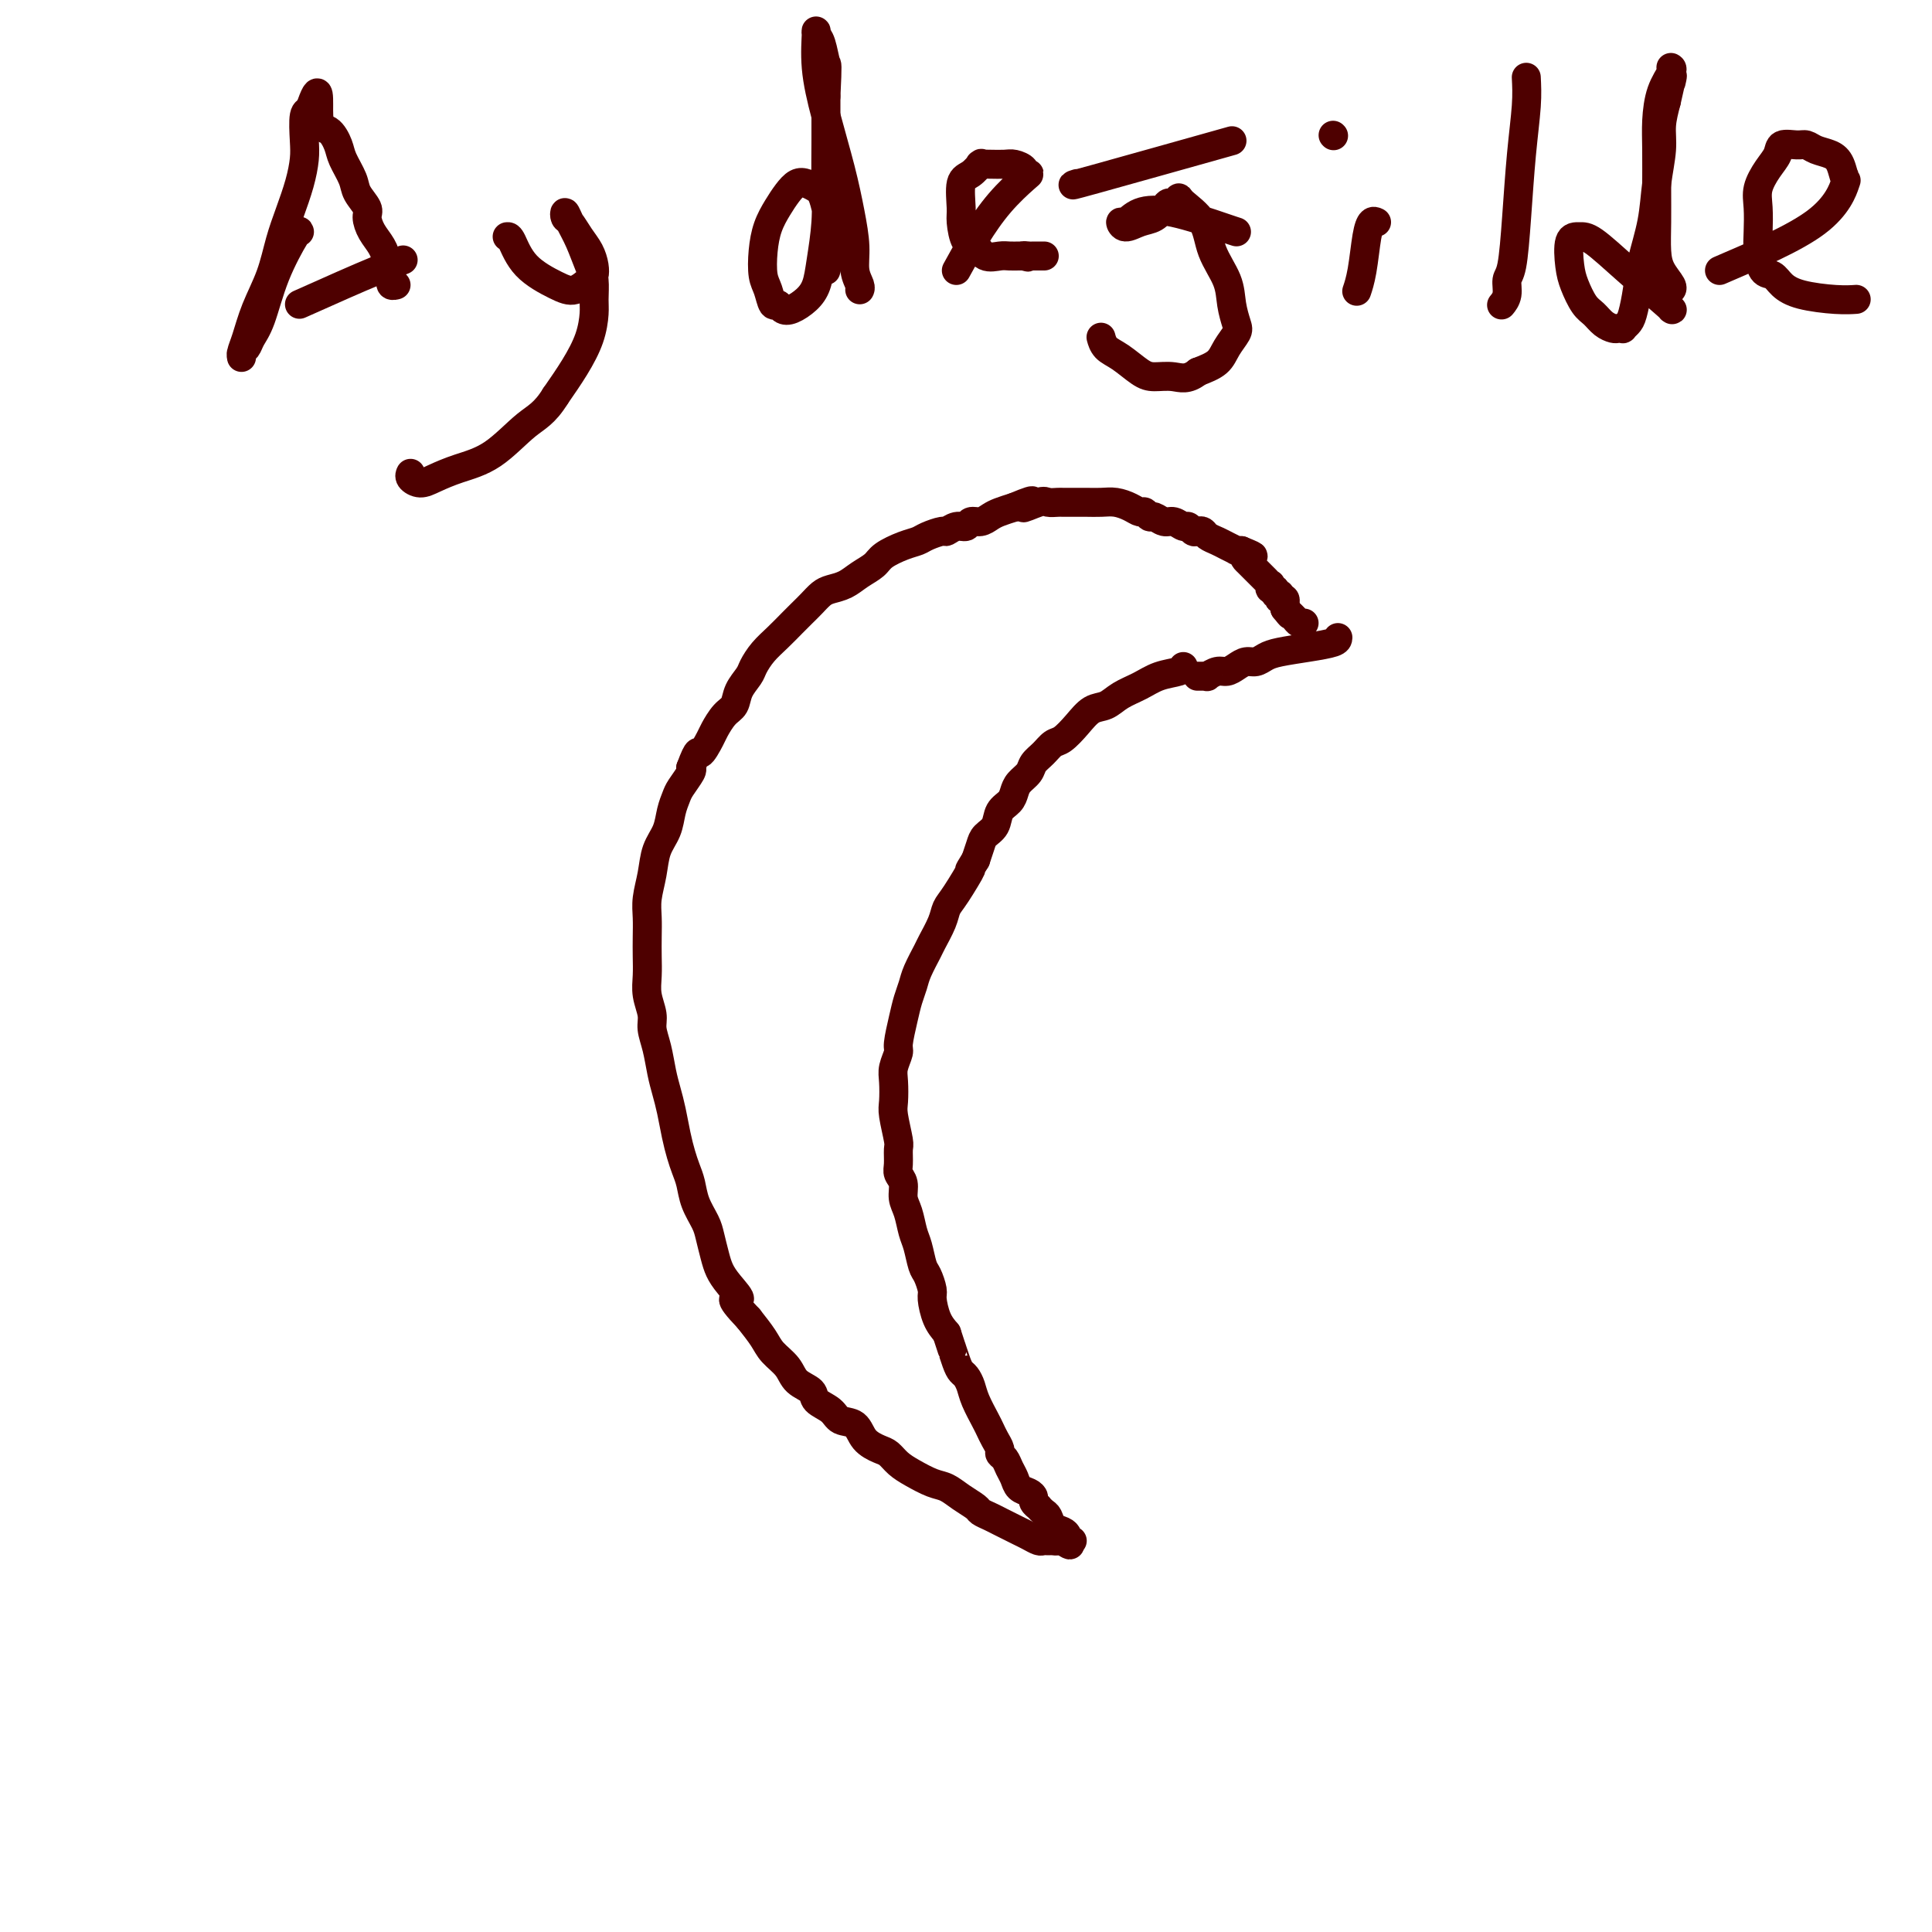 <svg viewBox='0 0 400 400' version='1.1' xmlns='http://www.w3.org/2000/svg' xmlns:xlink='http://www.w3.org/1999/xlink'><g fill='none' stroke='#4E0000' stroke-width='6' stroke-linecap='round' stroke-linejoin='round'><path d='M245,138c-0.064,0.358 -0.127,0.716 -1,1c-0.873,0.284 -2.554,0.494 -4,1c-1.446,0.506 -2.655,1.307 -4,2c-1.345,0.693 -2.825,1.279 -4,2c-1.175,0.721 -2.044,1.579 -3,2c-0.956,0.421 -1.999,0.406 -3,1c-1.001,0.594 -1.960,1.797 -3,3c-1.040,1.203 -2.161,2.405 -3,3c-0.839,0.595 -1.394,0.582 -2,1c-0.606,0.418 -1.262,1.267 -2,2c-0.738,0.733 -1.559,1.351 -2,2c-0.441,0.649 -0.503,1.327 -1,2c-0.497,0.673 -1.427,1.339 -2,2c-0.573,0.661 -0.787,1.318 -1,2c-0.213,0.682 -0.424,1.389 -1,2c-0.576,0.611 -1.516,1.125 -2,2c-0.484,0.875 -0.511,2.111 -1,3c-0.489,0.889 -1.439,1.432 -2,2c-0.561,0.568 -0.732,1.162 -1,2c-0.268,0.838 -0.634,1.919 -1,3'/><path d='M202,178c-2.241,3.593 -0.842,1.575 -1,2c-0.158,0.425 -1.873,3.291 -3,5c-1.127,1.709 -1.668,2.260 -2,3c-0.332,0.740 -0.456,1.668 -1,3c-0.544,1.332 -1.508,3.069 -2,4c-0.492,0.931 -0.513,1.055 -1,2c-0.487,0.945 -1.441,2.712 -2,4c-0.559,1.288 -0.723,2.098 -1,3c-0.277,0.902 -0.666,1.897 -1,3c-0.334,1.103 -0.611,2.314 -1,4c-0.389,1.686 -0.888,3.849 -1,5c-0.112,1.151 0.165,1.292 0,2c-0.165,0.708 -0.773,1.983 -1,3c-0.227,1.017 -0.075,1.776 0,3c0.075,1.224 0.073,2.912 0,4c-0.073,1.088 -0.217,1.576 0,3c0.217,1.424 0.794,3.784 1,5c0.206,1.216 0.040,1.288 0,2c-0.040,0.712 0.045,2.065 0,3c-0.045,0.935 -0.219,1.451 0,2c0.219,0.549 0.832,1.132 1,2c0.168,0.868 -0.110,2.022 0,3c0.110,0.978 0.606,1.780 1,3c0.394,1.220 0.684,2.859 1,4c0.316,1.141 0.659,1.784 1,3c0.341,1.216 0.682,3.004 1,4c0.318,0.996 0.613,1.201 1,2c0.387,0.799 0.867,2.194 1,3c0.133,0.806 -0.079,1.025 0,2c0.079,0.975 0.451,2.707 1,4c0.549,1.293 1.274,2.146 2,3'/><path d='M196,276c1.571,4.859 0.999,3.006 1,3c0.001,-0.006 0.577,1.834 1,3c0.423,1.166 0.695,1.657 1,2c0.305,0.343 0.645,0.539 1,1c0.355,0.461 0.725,1.187 1,2c0.275,0.813 0.456,1.713 1,3c0.544,1.287 1.451,2.961 2,4c0.549,1.039 0.738,1.443 1,2c0.262,0.557 0.595,1.265 1,2c0.405,0.735 0.882,1.495 1,2c0.118,0.505 -0.124,0.755 0,1c0.124,0.245 0.614,0.485 1,1c0.386,0.515 0.668,1.304 1,2c0.332,0.696 0.715,1.300 1,2c0.285,0.700 0.473,1.498 1,2c0.527,0.502 1.394,0.708 2,1c0.606,0.292 0.950,0.670 1,1c0.050,0.330 -0.194,0.612 0,1c0.194,0.388 0.824,0.881 1,1c0.176,0.119 -0.104,-0.137 0,0c0.104,0.137 0.592,0.666 1,1c0.408,0.334 0.737,0.471 1,1c0.263,0.529 0.462,1.448 1,2c0.538,0.552 1.417,0.736 2,1c0.583,0.264 0.872,0.607 1,1c0.128,0.393 0.096,0.837 0,1c-0.096,0.163 -0.257,0.044 0,0c0.257,-0.044 0.930,-0.013 1,0c0.070,0.013 -0.465,0.006 -1,0'/><path d='M221,319c1.368,1.702 -0.211,0.456 -1,0c-0.789,-0.456 -0.788,-0.121 -1,0c-0.212,0.121 -0.637,0.030 -1,0c-0.363,-0.030 -0.663,0.003 -1,0c-0.337,-0.003 -0.709,-0.042 -1,0c-0.291,0.042 -0.501,0.166 -1,0c-0.499,-0.166 -1.288,-0.622 -2,-1c-0.712,-0.378 -1.347,-0.679 -2,-1c-0.653,-0.321 -1.325,-0.663 -2,-1c-0.675,-0.337 -1.353,-0.670 -2,-1c-0.647,-0.330 -1.265,-0.656 -2,-1c-0.735,-0.344 -1.588,-0.707 -2,-1c-0.412,-0.293 -0.382,-0.515 -1,-1c-0.618,-0.485 -1.884,-1.232 -3,-2c-1.116,-0.768 -2.081,-1.558 -3,-2c-0.919,-0.442 -1.792,-0.538 -3,-1c-1.208,-0.462 -2.750,-1.291 -4,-2c-1.250,-0.709 -2.206,-1.297 -3,-2c-0.794,-0.703 -1.424,-1.521 -2,-2c-0.576,-0.479 -1.097,-0.618 -2,-1c-0.903,-0.382 -2.186,-1.008 -3,-2c-0.814,-0.992 -1.158,-2.349 -2,-3c-0.842,-0.651 -2.183,-0.596 -3,-1c-0.817,-0.404 -1.110,-1.266 -2,-2c-0.890,-0.734 -2.378,-1.341 -3,-2c-0.622,-0.659 -0.378,-1.372 -1,-2c-0.622,-0.628 -2.109,-1.171 -3,-2c-0.891,-0.829 -1.187,-1.944 -2,-3c-0.813,-1.056 -2.142,-2.054 -3,-3c-0.858,-0.946 -1.245,-1.842 -2,-3c-0.755,-1.158 -1.877,-2.579 -3,-4'/><path d='M155,273c-5.157,-5.405 -2.548,-3.916 -2,-4c0.548,-0.084 -0.965,-1.740 -2,-3c-1.035,-1.260 -1.590,-2.125 -2,-3c-0.410,-0.875 -0.673,-1.760 -1,-3c-0.327,-1.240 -0.718,-2.835 -1,-4c-0.282,-1.165 -0.457,-1.900 -1,-3c-0.543,-1.100 -1.455,-2.565 -2,-4c-0.545,-1.435 -0.723,-2.841 -1,-4c-0.277,-1.159 -0.651,-2.070 -1,-3c-0.349,-0.930 -0.671,-1.878 -1,-3c-0.329,-1.122 -0.665,-2.417 -1,-4c-0.335,-1.583 -0.668,-3.452 -1,-5c-0.332,-1.548 -0.662,-2.773 -1,-4c-0.338,-1.227 -0.683,-2.456 -1,-4c-0.317,-1.544 -0.607,-3.403 -1,-5c-0.393,-1.597 -0.890,-2.934 -1,-4c-0.110,-1.066 0.167,-1.863 0,-3c-0.167,-1.137 -0.776,-2.614 -1,-4c-0.224,-1.386 -0.061,-2.680 0,-4c0.061,-1.320 0.020,-2.666 0,-4c-0.020,-1.334 -0.017,-2.657 0,-4c0.017,-1.343 0.050,-2.708 0,-4c-0.050,-1.292 -0.182,-2.513 0,-4c0.182,-1.487 0.679,-3.242 1,-5c0.321,-1.758 0.466,-3.519 1,-5c0.534,-1.481 1.457,-2.680 2,-4c0.543,-1.320 0.706,-2.760 1,-4c0.294,-1.240 0.718,-2.281 1,-3c0.282,-0.719 0.422,-1.117 1,-2c0.578,-0.883 1.594,-2.252 2,-3c0.406,-0.748 0.203,-0.874 0,-1'/><path d='M143,159c1.734,-4.695 1.568,-2.934 2,-3c0.432,-0.066 1.463,-1.960 2,-3c0.537,-1.040 0.582,-1.227 1,-2c0.418,-0.773 1.211,-2.131 2,-3c0.789,-0.869 1.576,-1.247 2,-2c0.424,-0.753 0.487,-1.881 1,-3c0.513,-1.119 1.478,-2.229 2,-3c0.522,-0.771 0.601,-1.204 1,-2c0.399,-0.796 1.118,-1.956 2,-3c0.882,-1.044 1.927,-1.971 3,-3c1.073,-1.029 2.173,-2.160 3,-3c0.827,-0.840 1.379,-1.390 2,-2c0.621,-0.610 1.310,-1.280 2,-2c0.690,-0.720 1.382,-1.491 2,-2c0.618,-0.509 1.161,-0.755 2,-1c0.839,-0.245 1.974,-0.489 3,-1c1.026,-0.511 1.941,-1.289 3,-2c1.059,-0.711 2.260,-1.356 3,-2c0.740,-0.644 1.018,-1.287 2,-2c0.982,-0.713 2.668,-1.496 4,-2c1.332,-0.504 2.310,-0.727 3,-1c0.690,-0.273 1.092,-0.594 2,-1c0.908,-0.406 2.322,-0.897 3,-1c0.678,-0.103 0.618,0.184 1,0c0.382,-0.184 1.205,-0.837 2,-1c0.795,-0.163 1.563,0.164 2,0c0.437,-0.164 0.542,-0.817 1,-1c0.458,-0.183 1.267,0.106 2,0c0.733,-0.106 1.390,-0.605 2,-1c0.610,-0.395 1.174,-0.684 2,-1c0.826,-0.316 1.913,-0.658 3,-1'/><path d='M210,105c6.484,-2.724 2.693,-0.534 2,0c-0.693,0.534 1.711,-0.589 3,-1c1.289,-0.411 1.462,-0.110 2,0c0.538,0.110 1.442,0.029 2,0c0.558,-0.029 0.771,-0.008 1,0c0.229,0.008 0.473,0.001 1,0c0.527,-0.001 1.338,0.002 2,0c0.662,-0.002 1.175,-0.011 2,0c0.825,0.011 1.961,0.040 3,0c1.039,-0.040 1.980,-0.150 3,0c1.020,0.150 2.118,0.561 3,1c0.882,0.439 1.549,0.906 2,1c0.451,0.094 0.687,-0.186 1,0c0.313,0.186 0.703,0.839 1,1c0.297,0.161 0.499,-0.168 1,0c0.501,0.168 1.300,0.833 2,1c0.700,0.167 1.301,-0.165 2,0c0.699,0.165 1.497,0.828 2,1c0.503,0.172 0.711,-0.147 1,0c0.289,0.147 0.658,0.760 1,1c0.342,0.240 0.658,0.105 1,0c0.342,-0.105 0.712,-0.182 1,0c0.288,0.182 0.494,0.623 1,1c0.506,0.377 1.312,0.689 2,1c0.688,0.311 1.259,0.619 2,1c0.741,0.381 1.652,0.834 2,1c0.348,0.166 0.132,0.045 0,0c-0.132,-0.045 -0.181,-0.013 0,0c0.181,0.013 0.590,0.006 1,0'/><path d='M257,114c4.250,1.714 1.875,0.999 1,1c-0.875,0.001 -0.249,0.717 0,1c0.249,0.283 0.122,0.131 0,0c-0.122,-0.131 -0.239,-0.241 0,0c0.239,0.241 0.834,0.834 1,1c0.166,0.166 -0.096,-0.097 0,0c0.096,0.097 0.551,0.552 1,1c0.449,0.448 0.891,0.890 1,1c0.109,0.110 -0.115,-0.110 0,0c0.115,0.110 0.571,0.550 1,1c0.429,0.450 0.832,0.909 1,1c0.168,0.091 0.101,-0.187 0,0c-0.101,0.187 -0.237,0.838 0,1c0.237,0.162 0.847,-0.167 1,0c0.153,0.167 -0.151,0.828 0,1c0.151,0.172 0.759,-0.146 1,0c0.241,0.146 0.117,0.757 0,1c-0.117,0.243 -0.228,0.117 0,0c0.228,-0.117 0.793,-0.225 1,0c0.207,0.225 0.055,0.782 0,1c-0.055,0.218 -0.015,0.097 0,0c0.015,-0.097 0.004,-0.171 0,0c-0.004,0.171 -0.002,0.585 0,1'/><path d='M266,126c1.632,2.095 1.211,1.332 1,1c-0.211,-0.332 -0.214,-0.233 0,0c0.214,0.233 0.645,0.598 1,1c0.355,0.402 0.634,0.839 1,1c0.366,0.161 0.819,0.046 1,0c0.181,-0.046 0.091,-0.023 0,0'/><path d='M277,132c-0.018,0.334 -0.035,0.668 -1,1c-0.965,0.332 -2.877,0.663 -5,1c-2.123,0.337 -4.455,0.682 -6,1c-1.545,0.318 -2.301,0.611 -3,1c-0.699,0.389 -1.342,0.874 -2,1c-0.658,0.126 -1.333,-0.106 -2,0c-0.667,0.106 -1.326,0.550 -2,1c-0.674,0.450 -1.361,0.905 -2,1c-0.639,0.095 -1.229,-0.171 -2,0c-0.771,0.171 -1.722,0.778 -2,1c-0.278,0.222 0.118,0.060 0,0c-0.118,-0.060 -0.750,-0.016 -1,0c-0.250,0.016 -0.120,0.004 0,0c0.120,-0.004 0.228,-0.001 0,0c-0.228,0.001 -0.793,0.000 -1,0c-0.207,-0.000 -0.056,-0.000 0,0c0.056,0.000 0.016,0.000 0,0c-0.016,-0.000 -0.008,-0.000 0,0'/><path d='M62,48c-0.046,-0.239 -0.092,-0.478 -1,1c-0.908,1.478 -2.678,4.672 -4,8c-1.322,3.328 -2.196,6.791 -3,9c-0.804,2.209 -1.536,3.164 -2,4c-0.464,0.836 -0.658,1.552 -1,2c-0.342,0.448 -0.833,0.629 -1,1c-0.167,0.371 -0.011,0.934 0,1c0.011,0.066 -0.124,-0.364 0,-1c0.124,-0.636 0.508,-1.477 1,-3c0.492,-1.523 1.091,-3.729 2,-6c0.909,-2.271 2.128,-4.607 3,-7c0.872,-2.393 1.397,-4.844 2,-7c0.603,-2.156 1.285,-4.017 2,-6c0.715,-1.983 1.463,-4.086 2,-6c0.537,-1.914 0.862,-3.637 1,-5c0.138,-1.363 0.089,-2.365 0,-4c-0.089,-1.635 -0.216,-3.902 0,-5c0.216,-1.098 0.776,-1.028 1,-1c0.224,0.028 0.112,0.014 0,0'/><path d='M64,23c2.528,-7.651 1.847,-1.778 2,1c0.153,2.778 1.139,2.462 2,3c0.861,0.538 1.597,1.930 2,3c0.403,1.070 0.471,1.819 1,3c0.529,1.181 1.517,2.795 2,4c0.483,1.205 0.462,2.002 1,3c0.538,0.998 1.637,2.196 2,3c0.363,0.804 -0.009,1.213 0,2c0.009,0.787 0.398,1.951 1,3c0.602,1.049 1.415,1.984 2,3c0.585,1.016 0.942,2.114 1,3c0.058,0.886 -0.182,1.562 0,2c0.182,0.438 0.784,0.639 1,1c0.216,0.361 0.044,0.881 0,1c-0.044,0.119 0.040,-0.164 0,0c-0.040,0.164 -0.203,0.775 0,1c0.203,0.225 0.772,0.064 1,0c0.228,-0.064 0.114,-0.032 0,0'/><path d='M62,63c3.161,-1.411 6.321,-2.821 9,-4c2.679,-1.179 4.875,-2.125 7,-3c2.125,-0.875 4.179,-1.679 5,-2c0.821,-0.321 0.411,-0.161 0,0'/><path d='M105,49c0.238,-0.034 0.477,-0.069 1,1c0.523,1.069 1.331,3.240 3,5c1.669,1.760 4.199,3.107 6,4c1.801,0.893 2.873,1.330 4,1c1.127,-0.330 2.310,-1.428 3,-2c0.690,-0.572 0.886,-0.619 1,-1c0.114,-0.381 0.146,-1.096 0,-2c-0.146,-0.904 -0.471,-1.999 -1,-3c-0.529,-1.001 -1.264,-1.910 -2,-3c-0.736,-1.090 -1.473,-2.362 -2,-3c-0.527,-0.638 -0.842,-0.641 -1,-1c-0.158,-0.359 -0.158,-1.073 0,-1c0.158,0.073 0.473,0.933 1,2c0.527,1.067 1.266,2.342 2,4c0.734,1.658 1.463,3.698 2,5c0.537,1.302 0.882,1.866 1,3c0.118,1.134 0.010,2.840 0,4c-0.010,1.160 0.080,1.775 0,3c-0.080,1.225 -0.329,3.061 -1,5c-0.671,1.939 -1.763,3.983 -3,6c-1.237,2.017 -2.618,4.009 -4,6'/><path d='M115,82c-2.267,3.666 -3.933,4.332 -6,6c-2.067,1.668 -4.533,4.339 -7,6c-2.467,1.661 -4.934,2.312 -7,3c-2.066,0.688 -3.730,1.414 -5,2c-1.270,0.586 -2.144,1.033 -3,1c-0.856,-0.033 -1.692,-0.547 -2,-1c-0.308,-0.453 -0.088,-0.844 0,-1c0.088,-0.156 0.044,-0.078 0,0'/><path d='M171,56c0.510,-1.828 1.020,-3.656 1,-6c-0.020,-2.344 -0.572,-5.204 -1,-7c-0.428,-1.796 -0.734,-2.529 -1,-3c-0.266,-0.471 -0.494,-0.682 -1,-1c-0.506,-0.318 -1.291,-0.743 -2,-1c-0.709,-0.257 -1.342,-0.345 -2,0c-0.658,0.345 -1.340,1.125 -2,2c-0.660,0.875 -1.298,1.847 -2,3c-0.702,1.153 -1.467,2.489 -2,4c-0.533,1.511 -0.833,3.199 -1,5c-0.167,1.801 -0.200,3.715 0,5c0.200,1.285 0.633,1.939 1,3c0.367,1.061 0.668,2.528 1,3c0.332,0.472 0.694,-0.049 1,0c0.306,0.049 0.554,0.670 1,1c0.446,0.330 1.090,0.369 2,0c0.910,-0.369 2.086,-1.148 3,-2c0.914,-0.852 1.565,-1.778 2,-3c0.435,-1.222 0.652,-2.739 1,-5c0.348,-2.261 0.825,-5.266 1,-8c0.175,-2.734 0.047,-5.198 0,-8c-0.047,-2.802 -0.013,-5.944 0,-9c0.013,-3.056 0.007,-6.028 0,-9'/><path d='M171,20c0.353,-7.403 0.237,-6.410 0,-7c-0.237,-0.590 -0.594,-2.764 -1,-4c-0.406,-1.236 -0.859,-1.534 -1,-2c-0.141,-0.466 0.032,-1.099 0,0c-0.032,1.099 -0.267,3.931 0,7c0.267,3.069 1.037,6.376 2,10c0.963,3.624 2.118,7.566 3,11c0.882,3.434 1.490,6.360 2,9c0.510,2.640 0.921,4.995 1,7c0.079,2.005 -0.175,3.661 0,5c0.175,1.339 0.778,2.360 1,3c0.222,0.640 0.063,0.897 0,1c-0.063,0.103 -0.032,0.051 0,0'/><path d='M198,56c1.266,-2.309 2.531,-4.618 4,-7c1.469,-2.382 3.141,-4.837 5,-7c1.859,-2.163 3.903,-4.033 5,-5c1.097,-0.967 1.245,-1.030 1,-1c-0.245,0.030 -0.884,0.152 -1,0c-0.116,-0.152 0.291,-0.577 0,-1c-0.291,-0.423 -1.280,-0.845 -2,-1c-0.720,-0.155 -1.172,-0.043 -2,0c-0.828,0.043 -2.031,0.018 -3,0c-0.969,-0.018 -1.703,-0.030 -2,0c-0.297,0.030 -0.156,0.102 0,0c0.156,-0.102 0.329,-0.378 0,0c-0.329,0.378 -1.158,1.408 -2,2c-0.842,0.592 -1.698,0.745 -2,2c-0.302,1.255 -0.052,3.612 0,5c0.052,1.388 -0.096,1.808 0,3c0.096,1.192 0.434,3.157 1,4c0.566,0.843 1.360,0.566 2,1c0.640,0.434 1.127,1.580 2,2c0.873,0.420 2.131,0.112 3,0c0.869,-0.112 1.349,-0.030 2,0c0.651,0.030 1.472,0.009 2,0c0.528,-0.009 0.764,-0.004 1,0'/><path d='M212,53c1.803,0.464 0.312,0.124 0,0c-0.312,-0.124 0.556,-0.033 1,0c0.444,0.033 0.466,0.009 1,0c0.534,-0.009 1.581,-0.003 2,0c0.419,0.003 0.209,0.001 0,0'/><path d='M256,48c-0.326,-0.100 -0.652,-0.200 -3,-1c-2.348,-0.800 -6.719,-2.301 -10,-3c-3.281,-0.699 -5.473,-0.597 -7,0c-1.527,0.597 -2.389,1.689 -3,2c-0.611,0.311 -0.970,-0.158 -1,0c-0.030,0.158 0.268,0.942 1,1c0.732,0.058 1.898,-0.610 3,-1c1.102,-0.390 2.141,-0.501 3,-1c0.859,-0.499 1.537,-1.387 2,-2c0.463,-0.613 0.712,-0.953 1,-1c0.288,-0.047 0.614,0.197 1,0c0.386,-0.197 0.832,-0.837 1,-1c0.168,-0.163 0.058,0.150 1,1c0.942,0.850 2.935,2.238 4,4c1.065,1.762 1.201,3.899 2,6c0.799,2.101 2.260,4.165 3,6c0.740,1.835 0.758,3.440 1,5c0.242,1.560 0.709,3.076 1,4c0.291,0.924 0.408,1.258 0,2c-0.408,0.742 -1.341,1.892 -2,3c-0.659,1.108 -1.046,2.174 -2,3c-0.954,0.826 -2.477,1.413 -4,2'/><path d='M248,77c-2.162,1.769 -3.567,1.190 -5,1c-1.433,-0.190 -2.896,0.008 -4,0c-1.104,-0.008 -1.851,-0.223 -3,-1c-1.149,-0.777 -2.700,-2.115 -4,-3c-1.300,-0.885 -2.350,-1.315 -3,-2c-0.650,-0.685 -0.900,-1.624 -1,-2c-0.100,-0.376 -0.050,-0.188 0,0'/><path d='M223,38c-1.089,0.356 -2.178,0.711 4,-1c6.178,-1.711 19.622,-5.489 25,-7c5.378,-1.511 2.689,-0.756 0,0'/><path d='M285,46c-0.332,-0.159 -0.663,-0.319 -1,0c-0.337,0.319 -0.678,1.116 -1,3c-0.322,1.884 -0.625,4.853 -1,7c-0.375,2.147 -0.821,3.470 -1,4c-0.179,0.530 -0.089,0.265 0,0'/><path d='M276,28c0.000,0.000 0.100,0.100 0.1,0.1'/><path d='M316,16c0.089,1.722 0.177,3.443 0,6c-0.177,2.557 -0.621,5.948 -1,10c-0.379,4.052 -0.694,8.764 -1,13c-0.306,4.236 -0.604,7.997 -1,10c-0.396,2.003 -0.890,2.248 -1,3c-0.110,0.752 0.163,2.010 0,3c-0.163,0.990 -0.761,1.711 -1,2c-0.239,0.289 -0.120,0.144 0,0'/><path d='M346,64c0.291,0.196 0.582,0.392 -1,-1c-1.582,-1.392 -5.037,-4.371 -8,-7c-2.963,-2.629 -5.433,-4.907 -7,-6c-1.567,-1.093 -2.232,-1.001 -3,-1c-0.768,0.001 -1.639,-0.089 -2,1c-0.361,1.089 -0.210,3.356 0,5c0.210,1.644 0.480,2.665 1,4c0.520,1.335 1.291,2.985 2,4c0.709,1.015 1.357,1.396 2,2c0.643,0.604 1.282,1.430 2,2c0.718,0.570 1.516,0.882 2,1c0.484,0.118 0.654,0.042 1,0c0.346,-0.042 0.866,-0.050 1,0c0.134,0.050 -0.120,0.159 0,0c0.120,-0.159 0.613,-0.584 1,-1c0.387,-0.416 0.667,-0.822 1,-2c0.333,-1.178 0.720,-3.129 1,-5c0.280,-1.871 0.452,-3.661 1,-6c0.548,-2.339 1.470,-5.226 2,-8c0.530,-2.774 0.668,-5.434 1,-8c0.332,-2.566 0.859,-5.037 1,-7c0.141,-1.963 -0.102,-3.418 0,-5c0.102,-1.582 0.551,-3.291 1,-5'/><path d='M345,21c1.774,-8.071 1.209,-4.750 1,-4c-0.209,0.750 -0.063,-1.071 0,-2c0.063,-0.929 0.041,-0.966 0,-1c-0.041,-0.034 -0.102,-0.063 0,0c0.102,0.063 0.367,0.220 0,1c-0.367,0.780 -1.366,2.184 -2,4c-0.634,1.816 -0.902,4.043 -1,6c-0.098,1.957 -0.024,3.643 0,6c0.024,2.357 -0.000,5.384 0,8c0.000,2.616 0.024,4.820 0,7c-0.024,2.180 -0.098,4.336 0,6c0.098,1.664 0.366,2.838 1,4c0.634,1.162 1.632,2.313 2,3c0.368,0.687 0.105,0.911 0,1c-0.105,0.089 -0.053,0.045 0,0'/><path d='M356,56c7.779,-3.330 15.558,-6.661 20,-10c4.442,-3.339 5.549,-6.687 6,-8c0.451,-1.313 0.248,-0.590 0,-1c-0.248,-0.410 -0.540,-1.952 -1,-3c-0.460,-1.048 -1.086,-1.603 -2,-2c-0.914,-0.397 -2.114,-0.637 -3,-1c-0.886,-0.363 -1.458,-0.849 -2,-1c-0.542,-0.151 -1.053,0.035 -2,0c-0.947,-0.035 -2.331,-0.289 -3,0c-0.669,0.289 -0.624,1.123 -1,2c-0.376,0.877 -1.173,1.798 -2,3c-0.827,1.202 -1.684,2.687 -2,4c-0.316,1.313 -0.093,2.455 0,4c0.093,1.545 0.054,3.491 0,5c-0.054,1.509 -0.125,2.579 0,4c0.125,1.421 0.444,3.194 1,4c0.556,0.806 1.347,0.647 2,1c0.653,0.353 1.167,1.219 2,2c0.833,0.781 1.986,1.477 4,2c2.014,0.523 4.888,0.871 7,1c2.112,0.129 3.460,0.037 4,0c0.540,-0.037 0.270,-0.018 0,0'/></g>
</svg>